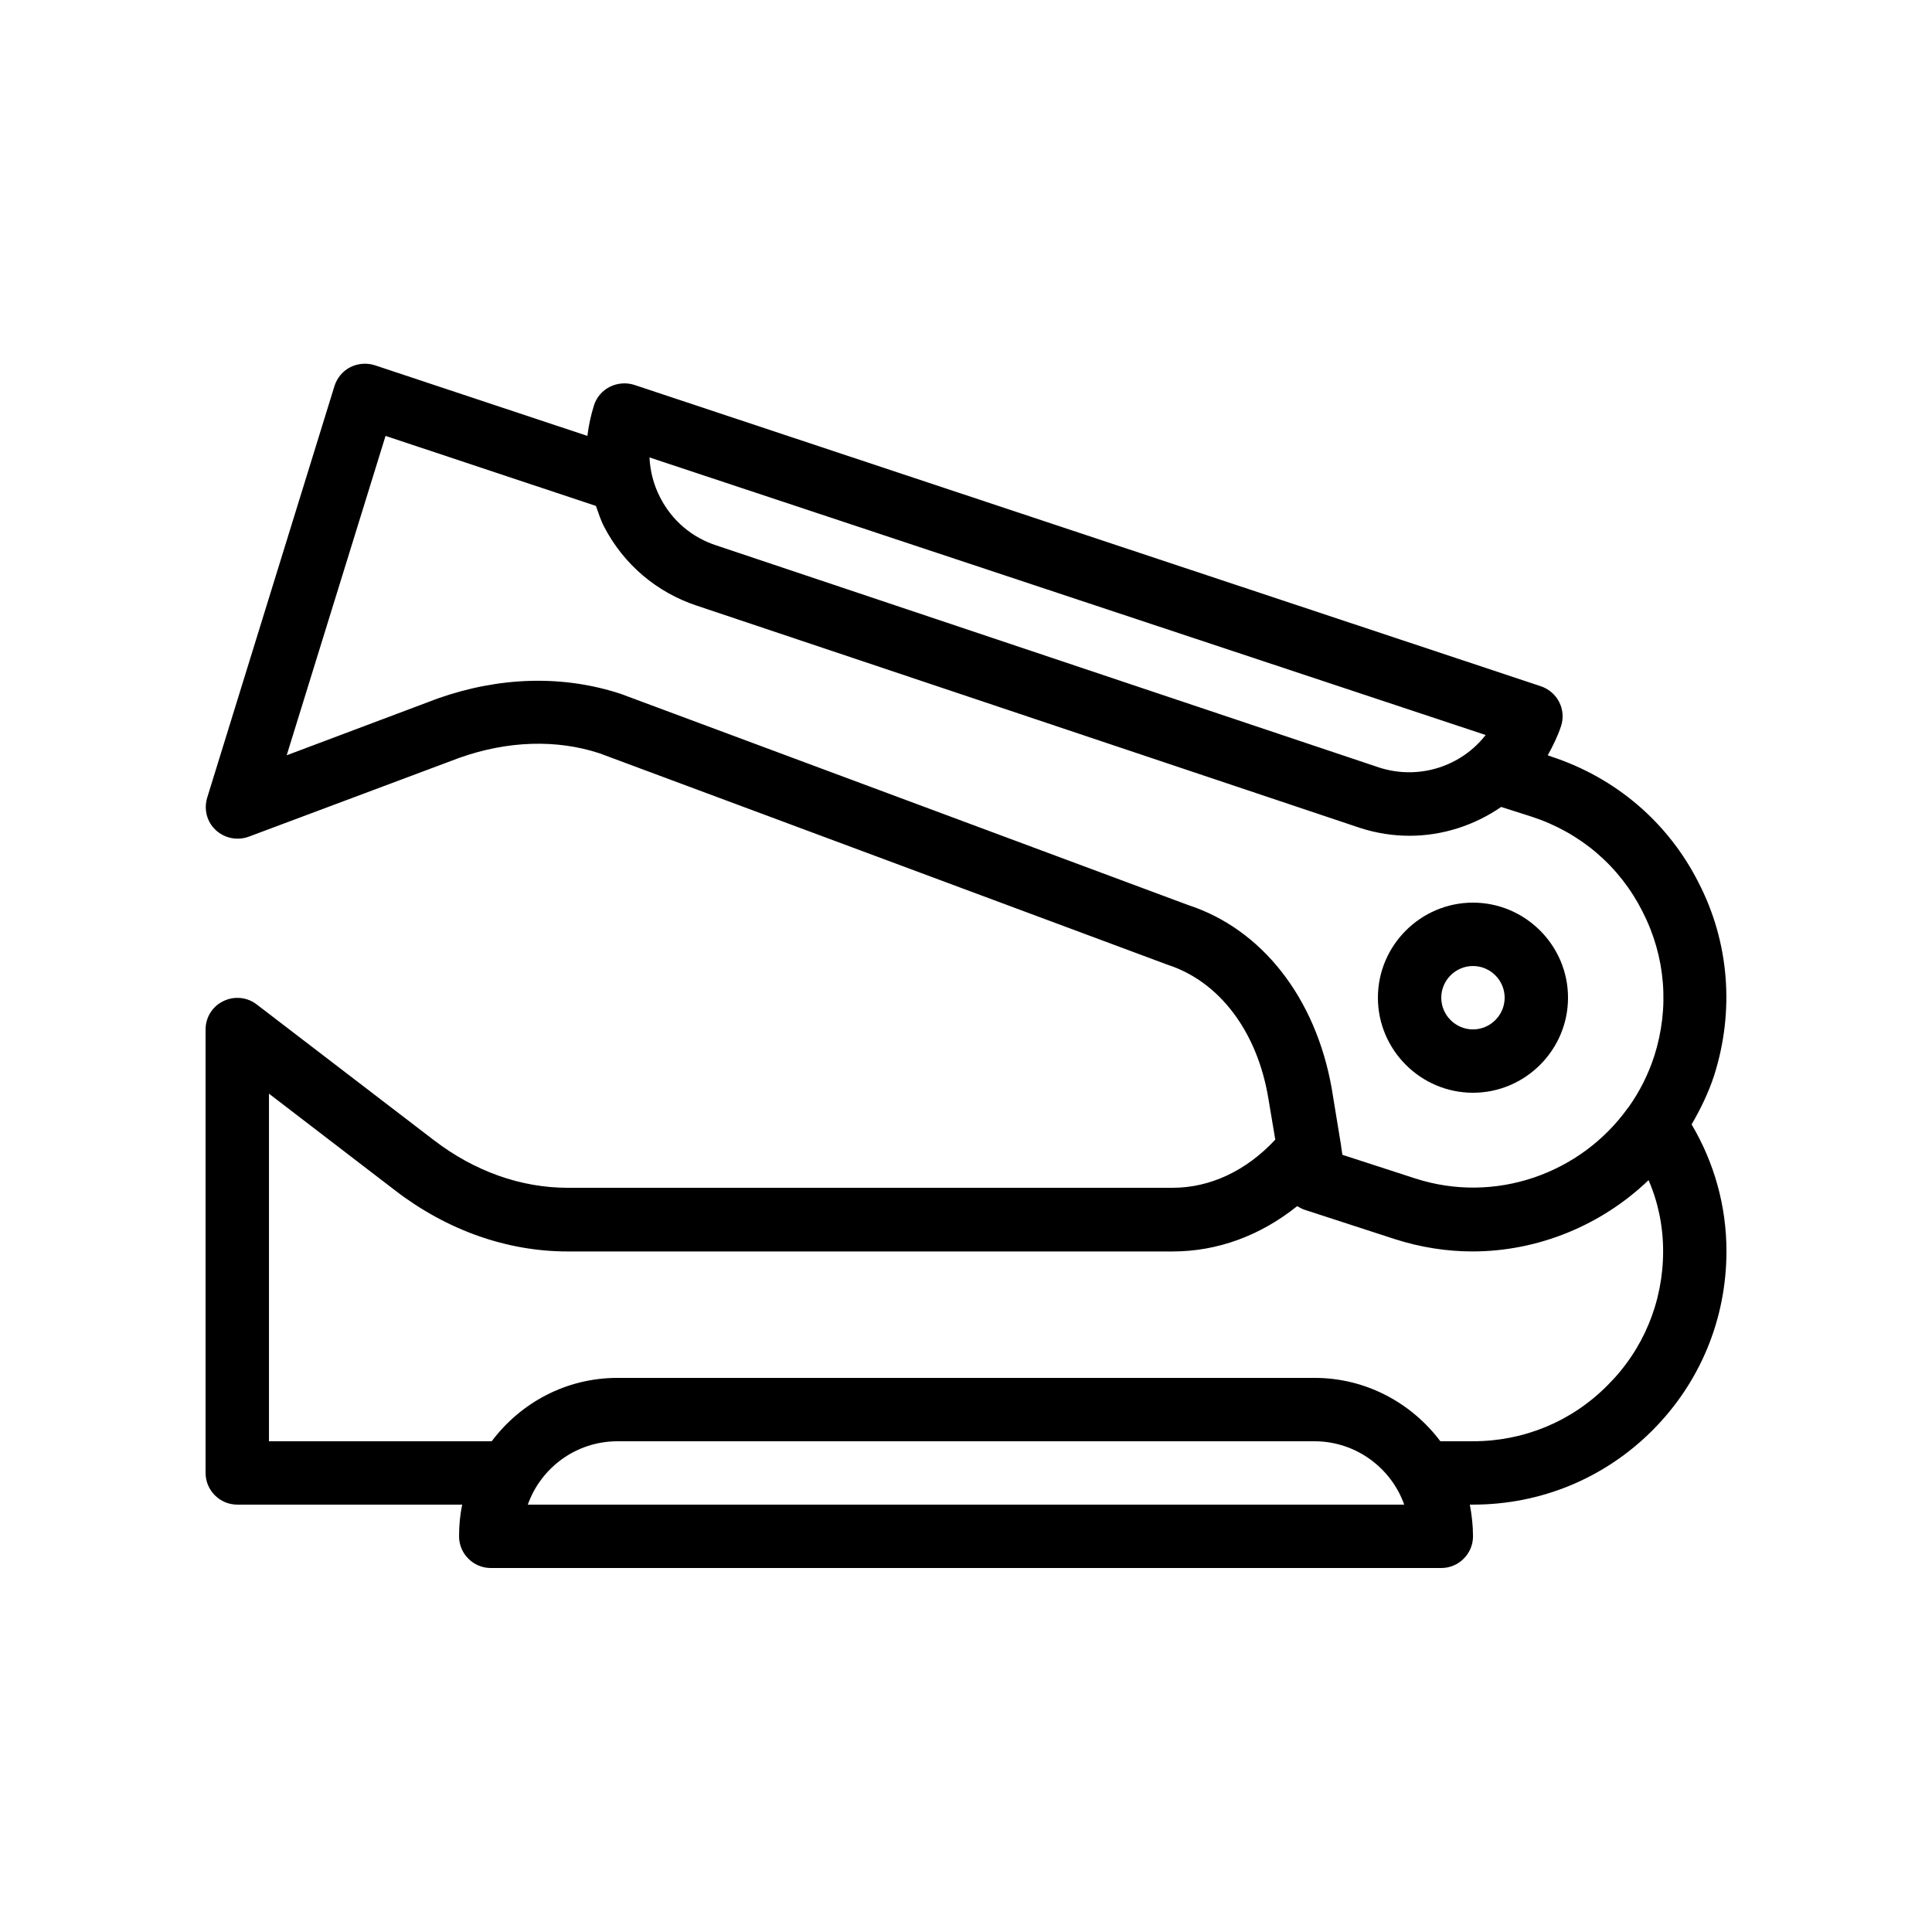 <?xml version="1.0" encoding="UTF-8"?>
<!-- Uploaded to: SVG Repo, www.svgrepo.com, Generator: SVG Repo Mixer Tools -->
<svg fill="#000000" width="800px" height="800px" version="1.1" viewBox="144 144 512 512" xmlns="http://www.w3.org/2000/svg">
 <g>
  <path d="m598.25 429.05c5.457-17.129 4.031-35.352-4.113-51.137-8.062-15.953-21.914-27.793-39.047-33.418l-0.922-0.336c1.344-2.434 2.602-4.953 3.527-7.727 1.426-4.367-0.922-9.07-5.375-10.578l-240.23-79.855c-2.098-0.672-4.449-0.504-6.465 0.504-2.016 1.008-3.527 2.769-4.199 4.871-0.84 2.688-1.426 5.375-1.762 8.145l-56.344-18.727c-2.098-0.672-4.449-0.504-6.465 0.504s-3.527 2.856-4.199 4.953l-33.754 109.16c-0.922 3.106-0.082 6.383 2.266 8.566 2.352 2.184 5.711 2.856 8.734 1.762l55.84-20.906c12.762-4.535 25.777-4.953 37.199-1.176l150.47 56.008c13.77 4.449 23.762 17.719 26.703 35.352l1.848 11c-7.731 8.309-17.305 12.762-27.211 12.762h-160.3c-12.426 0-24.688-4.367-35.434-12.594l-47.023-36.023c-2.519-1.93-5.961-2.266-8.816-0.84-2.856 1.344-4.699 4.281-4.699 7.473v117.55c0 4.617 3.777 8.398 8.398 8.398h59.617c-0.586 2.688-0.84 5.543-0.84 8.398 0 4.617 3.777 8.398 8.398 8.398h251.91c4.617 0 8.398-3.777 8.398-8.398 0-2.856-0.336-5.711-0.84-8.398h0.832c17.969 0 34.848-6.969 47.527-19.648 12.68-12.68 19.648-29.559 19.648-47.527 0-12.008-3.273-23.512-9.238-33.586 2.352-4.031 4.449-8.316 5.961-12.934zm-60.539-90.266c-6.383 8.23-17.551 12.008-28.129 8.648l-175.66-58.863c-6.551-2.098-11.84-6.633-14.945-12.68-1.762-3.359-2.688-7.055-2.856-10.664zm-78.762 45.09-150.47-56.004c-15.367-5.039-32.16-4.535-48.535 1.258l-39.969 15.031 26.199-84.641 55.754 18.559c0.672 1.848 1.258 3.777 2.184 5.543 5.207 9.992 13.938 17.383 24.602 20.906l175.66 58.863c4.367 1.426 8.816 2.098 13.184 2.098 8.734 0 17.215-2.769 24.266-7.641l8.145 2.602c12.848 4.199 23.258 13.098 29.305 25.105 6.129 11.922 7.223 25.527 3.106 38.375-1.594 4.871-3.863 9.32-6.633 13.266-0.082 0.168-0.25 0.336-0.336 0.418-12.426 17.383-35.184 25.609-56.512 18.641l-19.145-6.215-0.336-2.184v-0.168l-2.519-15.367c-4.273-23.926-18.465-42.062-37.945-48.445zm-175.07 158.87c3.441-9.742 12.762-16.793 23.762-16.793h184.73c10.914 0 20.32 7.055 23.762 16.793zm286.08-31.574c-9.488 9.574-22.168 14.777-35.602 14.777h-8.648c-7.641-10.16-19.734-16.793-33.336-16.793h-184.73c-13.688 0-25.695 6.633-33.336 16.793h-59.027v-92.113l33.504 25.695c13.688 10.496 29.559 16.121 45.68 16.121h160.3c11.922 0 23.258-4.199 33-12.008 0.586 0.336 1.176 0.672 1.848 0.922l24.016 7.809c6.801 2.184 13.77 3.273 20.57 3.273 17.465 0 34.258-6.969 46.688-18.895 2.516 5.801 3.859 12.184 3.859 18.816 0 13.434-5.207 26.113-14.781 35.602z"/>
  <path d="m534.35 433.59c13.855 0 25.191-11.336 25.191-25.191s-11.336-25.191-25.191-25.191c-13.855 0-25.191 11.336-25.191 25.191s11.336 25.191 25.191 25.191zm0-33.586c4.617 0 8.398 3.777 8.398 8.398 0 4.617-3.777 8.398-8.398 8.398-4.617 0-8.398-3.777-8.398-8.398 0-4.621 3.781-8.398 8.398-8.398z"/>
 </g>
</svg>